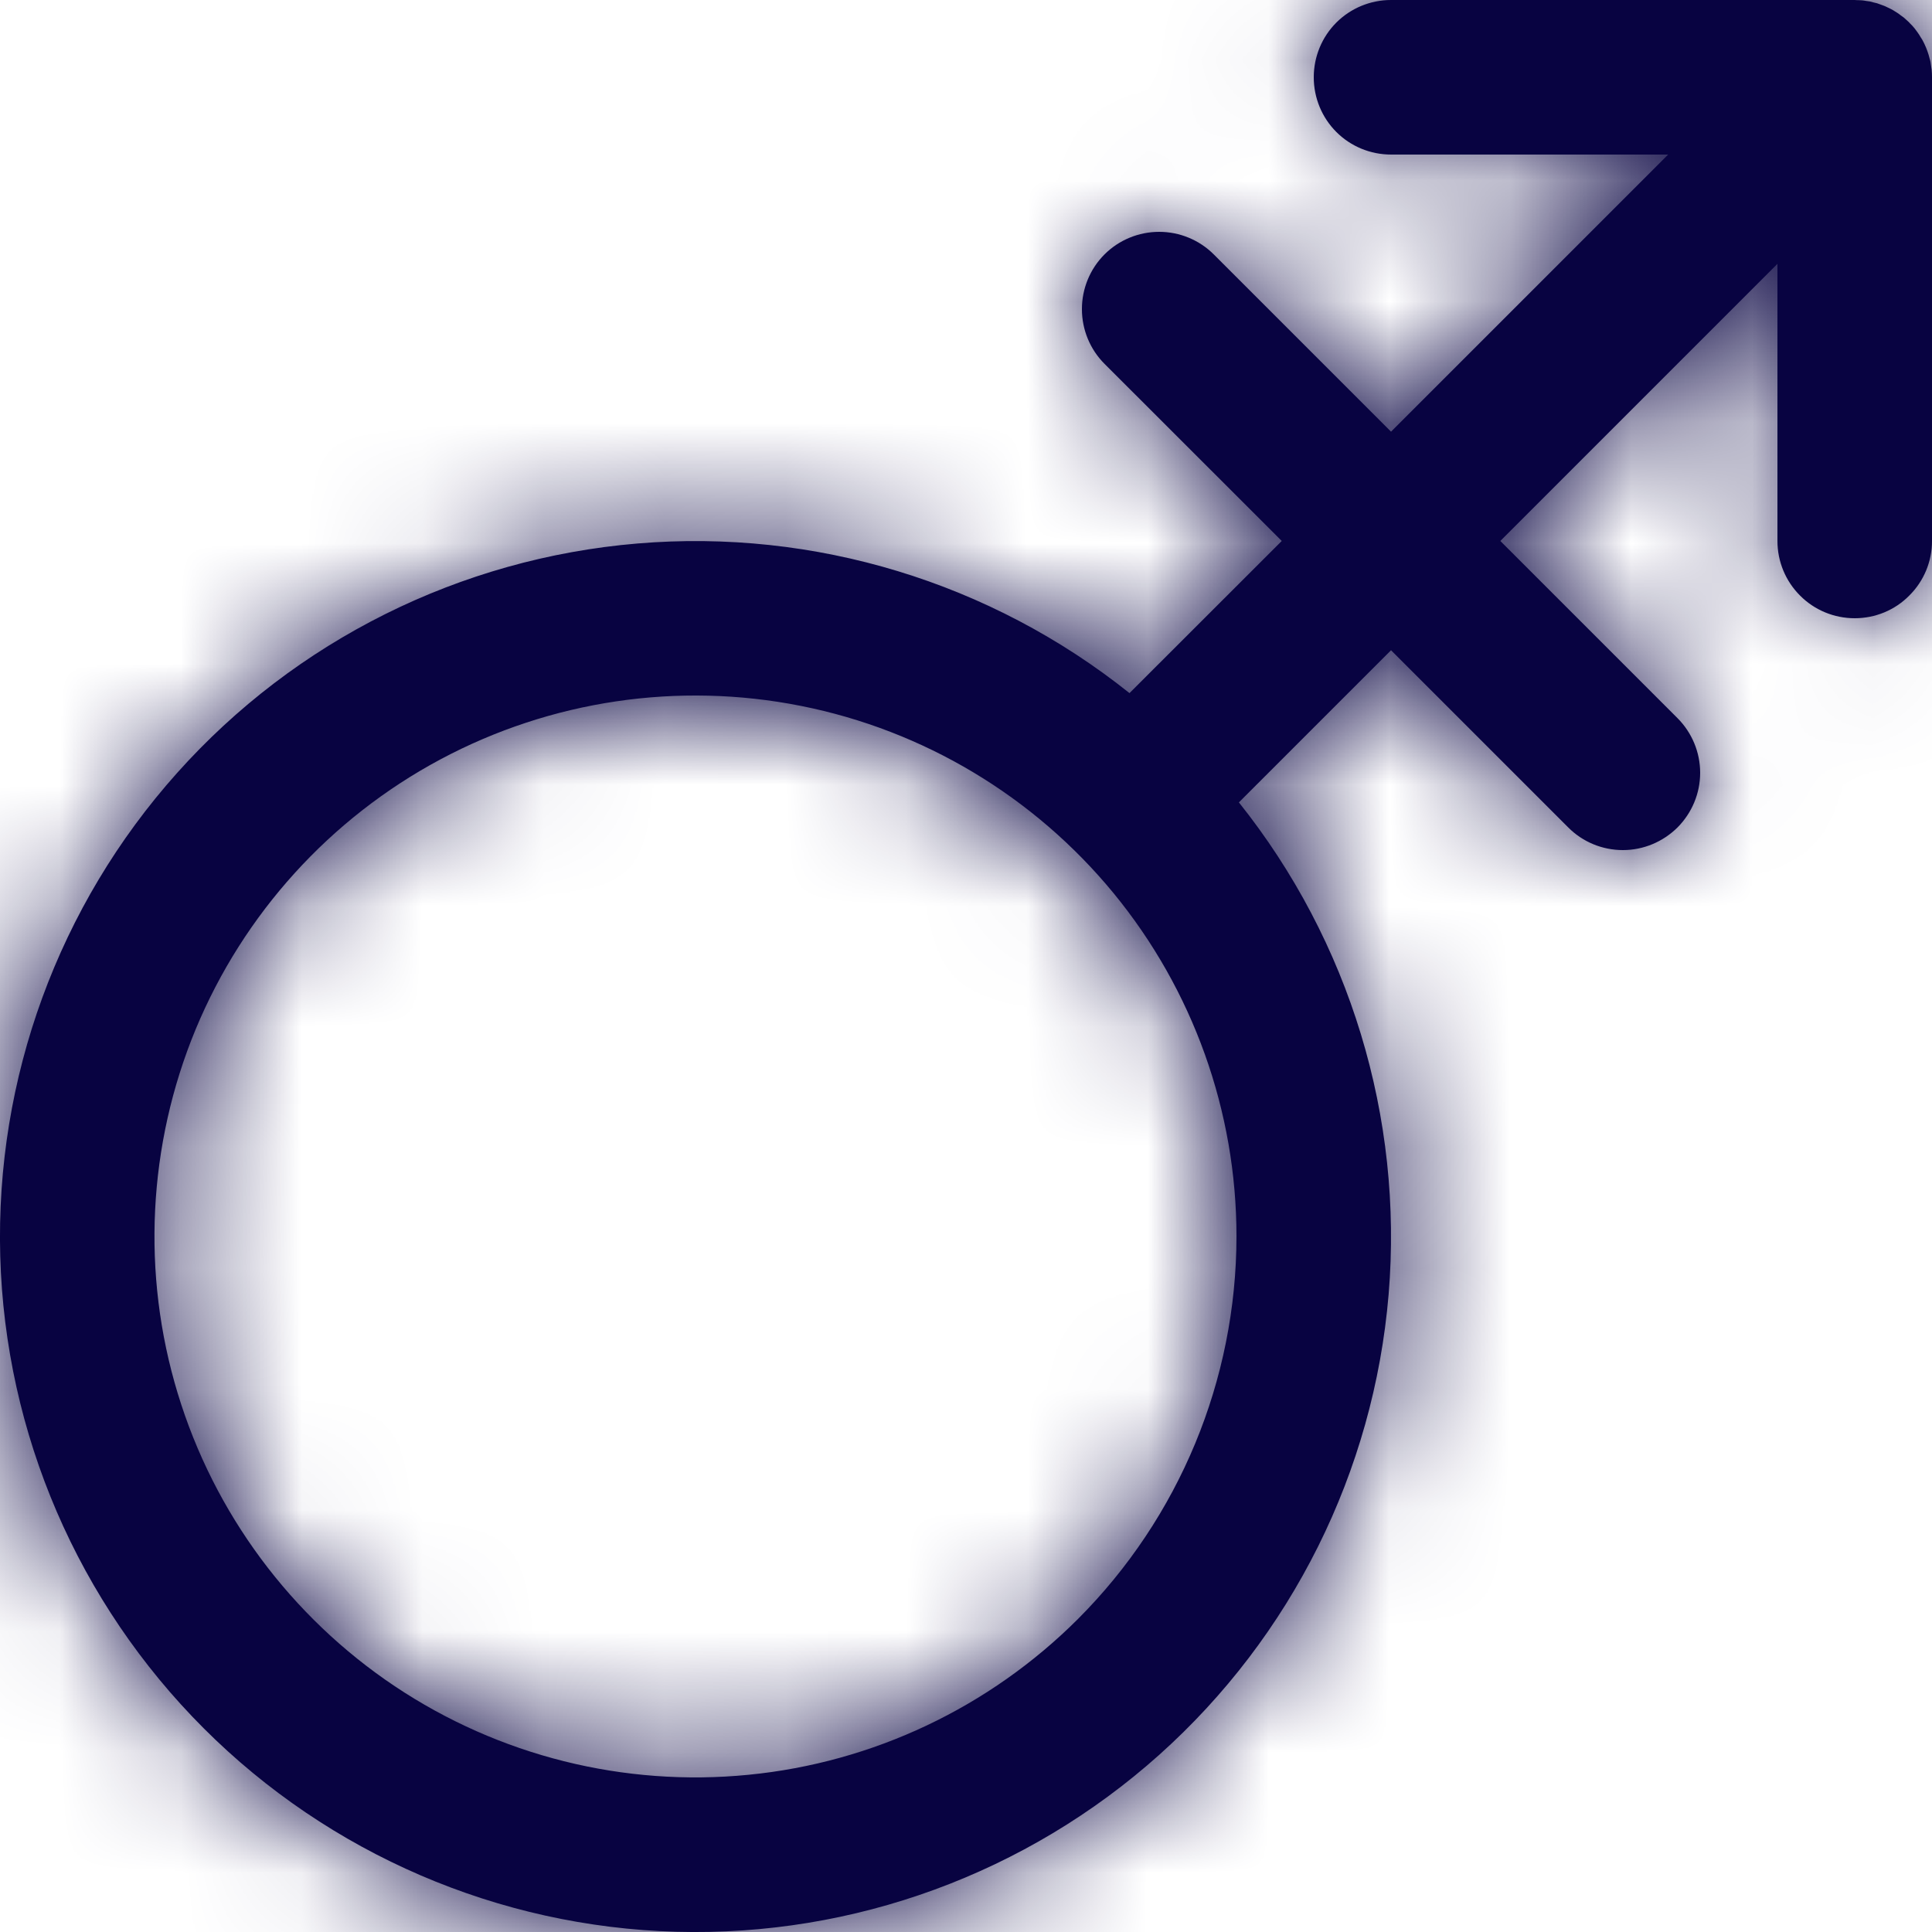 <svg width="16" height="16" viewBox="0 0 16 16" fill="none" xmlns="http://www.w3.org/2000/svg">
<mask id="path-1-inside-1_482_346" fill="white">
<path d="M15.997 0.577C15.996 0.568 15.994 0.559 15.993 0.55C15.991 0.538 15.99 0.526 15.988 0.515C15.986 0.504 15.983 0.494 15.98 0.484C15.977 0.474 15.975 0.464 15.972 0.454C15.969 0.444 15.966 0.434 15.962 0.424C15.958 0.415 15.955 0.405 15.951 0.395C15.947 0.386 15.943 0.377 15.939 0.368C15.934 0.358 15.93 0.348 15.924 0.338C15.92 0.33 15.915 0.321 15.909 0.313C15.904 0.304 15.898 0.294 15.892 0.285C15.886 0.276 15.879 0.267 15.873 0.258C15.867 0.25 15.861 0.242 15.855 0.234C15.843 0.219 15.83 0.205 15.816 0.192C15.815 0.19 15.814 0.189 15.812 0.187C15.811 0.186 15.809 0.185 15.808 0.183C15.794 0.17 15.78 0.157 15.766 0.145C15.758 0.139 15.75 0.134 15.742 0.128C15.733 0.121 15.725 0.114 15.715 0.108C15.706 0.102 15.697 0.097 15.688 0.091C15.679 0.086 15.671 0.08 15.662 0.076C15.652 0.071 15.643 0.066 15.633 0.062C15.624 0.057 15.614 0.053 15.605 0.049C15.596 0.045 15.587 0.042 15.578 0.039C15.567 0.035 15.556 0.031 15.545 0.027C15.537 0.025 15.528 0.023 15.519 0.021C15.508 0.018 15.496 0.015 15.485 0.012C15.475 0.01 15.465 0.009 15.456 0.008C15.445 0.006 15.434 0.004 15.423 0.003C15.407 0.002 15.39 0.001 15.374 0.001C15.369 0.001 15.365 0 15.36 0H11.52C11.35 0 11.187 0.067 11.067 0.187C10.947 0.307 10.88 0.47 10.88 0.64C10.88 0.81 10.947 0.973 11.067 1.093C11.187 1.213 11.35 1.28 11.52 1.28H13.815L11.52 3.575L10.052 2.107C9.932 1.987 9.769 1.92 9.6 1.92C9.43 1.92 9.267 1.987 9.147 2.107C9.027 2.227 8.96 2.39 8.96 2.56C8.96 2.73 9.027 2.893 9.147 3.013L10.615 4.48L9.354 5.74C8.204 4.822 6.746 4.378 5.279 4.501C3.812 4.624 2.447 5.304 1.466 6.402C0.485 7.499 -0.039 8.93 0.002 10.402C0.043 11.873 0.647 13.273 1.688 14.314C2.729 15.354 4.129 15.957 5.6 15.998C7.072 16.039 8.503 15.514 9.6 14.533C10.697 13.551 11.377 12.187 11.5 10.72C11.622 9.253 11.178 7.795 10.26 6.645L11.52 5.385L12.987 6.852C13.107 6.973 13.27 7.04 13.44 7.04C13.61 7.04 13.772 6.972 13.893 6.852C14.012 6.732 14.08 6.57 14.08 6.4C14.08 6.23 14.012 6.067 13.892 5.947L12.425 4.48L14.72 2.185V4.48C14.72 4.65 14.787 4.812 14.907 4.932C15.027 5.053 15.19 5.12 15.36 5.12C15.53 5.12 15.693 5.053 15.812 4.932C15.933 4.812 16 4.65 16 4.48V0.64C16 0.619 15.999 0.598 15.997 0.577ZM8.927 13.408C8.194 14.14 7.23 14.597 6.199 14.698C5.167 14.8 4.132 14.541 3.27 13.965C2.409 13.389 1.773 12.532 1.472 11.54C1.171 10.549 1.224 9.483 1.62 8.525C2.017 7.568 2.733 6.778 3.647 6.289C4.562 5.8 5.617 5.644 6.633 5.846C7.65 6.048 8.565 6.597 9.223 7.398C9.88 8.199 10.24 9.203 10.24 10.24C10.239 11.428 9.767 12.567 8.927 13.408Z"/>
</mask>
<path d="M15.997 0.577C15.996 0.568 15.994 0.559 15.993 0.55C15.991 0.538 15.99 0.526 15.988 0.515C15.986 0.504 15.983 0.494 15.98 0.484C15.977 0.474 15.975 0.464 15.972 0.454C15.969 0.444 15.966 0.434 15.962 0.424C15.958 0.415 15.955 0.405 15.951 0.395C15.947 0.386 15.943 0.377 15.939 0.368C15.934 0.358 15.93 0.348 15.924 0.338C15.92 0.33 15.915 0.321 15.909 0.313C15.904 0.304 15.898 0.294 15.892 0.285C15.886 0.276 15.879 0.267 15.873 0.258C15.867 0.25 15.861 0.242 15.855 0.234C15.843 0.219 15.83 0.205 15.816 0.192C15.815 0.19 15.814 0.189 15.812 0.187C15.811 0.186 15.809 0.185 15.808 0.183C15.794 0.17 15.78 0.157 15.766 0.145C15.758 0.139 15.75 0.134 15.742 0.128C15.733 0.121 15.725 0.114 15.715 0.108C15.706 0.102 15.697 0.097 15.688 0.091C15.679 0.086 15.671 0.08 15.662 0.076C15.652 0.071 15.643 0.066 15.633 0.062C15.624 0.057 15.614 0.053 15.605 0.049C15.596 0.045 15.587 0.042 15.578 0.039C15.567 0.035 15.556 0.031 15.545 0.027C15.537 0.025 15.528 0.023 15.519 0.021C15.508 0.018 15.496 0.015 15.485 0.012C15.475 0.01 15.465 0.009 15.456 0.008C15.445 0.006 15.434 0.004 15.423 0.003C15.407 0.002 15.39 0.001 15.374 0.001C15.369 0.001 15.365 0 15.36 0H11.52C11.35 0 11.187 0.067 11.067 0.187C10.947 0.307 10.88 0.47 10.88 0.64C10.88 0.81 10.947 0.973 11.067 1.093C11.187 1.213 11.35 1.28 11.52 1.28H13.815L11.52 3.575L10.052 2.107C9.932 1.987 9.769 1.92 9.6 1.92C9.43 1.92 9.267 1.987 9.147 2.107C9.027 2.227 8.96 2.39 8.96 2.56C8.96 2.73 9.027 2.893 9.147 3.013L10.615 4.48L9.354 5.74C8.204 4.822 6.746 4.378 5.279 4.501C3.812 4.624 2.447 5.304 1.466 6.402C0.485 7.499 -0.039 8.93 0.002 10.402C0.043 11.873 0.647 13.273 1.688 14.314C2.729 15.354 4.129 15.957 5.6 15.998C7.072 16.039 8.503 15.514 9.6 14.533C10.697 13.551 11.377 12.187 11.5 10.72C11.622 9.253 11.178 7.795 10.26 6.645L11.52 5.385L12.987 6.852C13.107 6.973 13.27 7.04 13.44 7.04C13.61 7.04 13.772 6.972 13.893 6.852C14.012 6.732 14.08 6.57 14.08 6.4C14.08 6.23 14.012 6.067 13.892 5.947L12.425 4.48L14.72 2.185V4.48C14.72 4.65 14.787 4.812 14.907 4.932C15.027 5.053 15.19 5.12 15.36 5.12C15.53 5.12 15.693 5.053 15.812 4.932C15.933 4.812 16 4.65 16 4.48V0.64C16 0.619 15.999 0.598 15.997 0.577ZM8.927 13.408C8.194 14.14 7.23 14.597 6.199 14.698C5.167 14.8 4.132 14.541 3.27 13.965C2.409 13.389 1.773 12.532 1.472 11.54C1.171 10.549 1.224 9.483 1.62 8.525C2.017 7.568 2.733 6.778 3.647 6.289C4.562 5.8 5.617 5.644 6.633 5.846C7.65 6.048 8.565 6.597 9.223 7.398C9.88 8.199 10.24 9.203 10.24 10.24C10.239 11.428 9.767 12.567 8.927 13.408Z" fill="#080341"/>
<path d="M15.997 0.577L12.887 0.882L12.887 0.883L15.997 0.577ZM15.993 0.55L19.087 0.113L19.087 0.111L15.993 0.55ZM15.988 0.515L19.053 -0.092L19.053 -0.094L15.988 0.515ZM15.98 0.484L12.949 1.243L12.949 1.246L15.98 0.484ZM15.972 0.454L18.964 -0.45L18.963 -0.454L15.972 0.454ZM15.962 0.424L13.019 1.476L13.02 1.479L15.962 0.424ZM15.951 0.395L18.838 -0.801L18.838 -0.802L15.951 0.395ZM15.939 0.368L18.767 -0.961L18.766 -0.963L15.939 0.368ZM15.924 0.338L13.169 1.813L13.169 1.813L15.924 0.338ZM15.909 0.313L18.596 -1.284L18.593 -1.289L15.909 0.313ZM15.892 0.285L18.488 -1.455L18.488 -1.455L15.892 0.285ZM15.873 0.258L13.368 2.126L13.37 2.13L15.873 0.258ZM15.855 0.234L18.273 -1.745L18.269 -1.75L15.855 0.234ZM15.816 0.192L13.571 2.365L13.579 2.373L13.587 2.382L15.816 0.192ZM15.812 0.187L13.593 2.387L13.601 2.396L13.61 2.404L15.812 0.187ZM15.808 0.183L18.017 -2.027L18.006 -2.038L17.994 -2.05L15.808 0.183ZM15.766 0.145L13.779 2.557L13.782 2.56L15.766 0.145ZM15.742 0.128L13.871 2.63L13.874 2.632L15.742 0.128ZM15.715 0.108L13.977 2.705L13.977 2.705L15.715 0.108ZM15.688 0.091L17.291 -2.592L17.287 -2.594L15.688 0.091ZM15.662 0.076L17.144 -2.676L17.136 -2.68L15.662 0.076ZM15.633 0.062L16.973 -2.761L16.971 -2.762L15.633 0.062ZM15.605 0.049L14.409 2.936L14.411 2.936L15.605 0.049ZM15.578 0.039L14.509 2.976L14.517 2.978L15.578 0.039ZM15.545 0.027L16.459 -2.961L16.448 -2.964L16.436 -2.968L15.545 0.027ZM15.519 0.021L14.745 3.048L14.748 3.049L15.519 0.021ZM15.485 0.012L14.878 3.078L14.881 3.078L15.485 0.012ZM15.456 0.008L15.927 -3.081L15.92 -3.082L15.456 0.008ZM15.423 0.003L15.729 -3.107L15.724 -3.107L15.423 0.003ZM15.374 0.001L15.449 -3.123L15.436 -3.124L15.422 -3.124L15.374 0.001ZM13.815 1.28L16.024 3.49L21.36 -1.845L13.815 -1.845V1.28ZM11.52 3.575L9.31 5.785L11.52 7.994L13.729 5.785L11.52 3.575ZM10.052 2.107L12.262 -0.102L12.262 -0.102L10.052 2.107ZM9.147 3.013L11.357 0.803L11.357 0.803L9.147 3.013ZM10.615 4.48L12.824 6.69L15.034 4.48L12.824 2.27L10.615 4.48ZM9.354 5.74L7.404 8.182L9.588 9.926L11.564 7.95L9.354 5.74ZM5.6 15.998L5.687 12.874L5.6 15.998ZM10.26 6.645L8.05 4.435L6.073 6.412L7.818 8.596L10.26 6.645ZM11.52 5.385L13.729 3.175L11.52 0.966L9.31 3.175L11.52 5.385ZM12.987 6.852L10.778 9.062L10.778 9.062L12.987 6.852ZM13.892 5.947L11.683 8.157L11.683 8.157L13.892 5.947ZM12.425 4.48L10.215 2.27L8.005 4.48L10.215 6.69L12.425 4.48ZM14.72 2.185H17.845V-5.359L12.51 -0.025L14.72 2.185ZM16 0.64L12.875 0.639V0.64H16ZM8.927 13.408L11.137 15.617L11.138 15.616L8.927 13.408ZM10.24 10.24L13.365 10.241L13.365 10.24L10.24 10.24ZM19.107 0.271C19.097 0.175 19.085 0.1 19.082 0.079C19.081 0.072 19.08 0.067 19.08 0.066C19.08 0.063 19.08 0.065 19.08 0.067C19.081 0.072 19.084 0.089 19.087 0.113L12.899 0.987C12.903 1.015 12.906 1.037 12.908 1.046C12.908 1.048 12.908 1.05 12.908 1.052C12.909 1.052 12.909 1.053 12.909 1.053C12.909 1.054 12.909 1.054 12.909 1.054C12.909 1.055 12.908 1.052 12.908 1.048C12.907 1.04 12.903 1.02 12.9 0.993C12.896 0.966 12.891 0.928 12.887 0.882L19.107 0.271ZM19.087 0.111C19.088 0.118 19.089 0.125 19.088 0.119C19.088 0.116 19.086 0.103 19.084 0.087C19.079 0.056 19.069 -0.01 19.053 -0.092L12.922 1.122C12.908 1.051 12.9 0.997 12.897 0.977C12.896 0.968 12.895 0.96 12.895 0.963C12.895 0.964 12.896 0.967 12.896 0.971C12.897 0.975 12.898 0.981 12.899 0.988L19.087 0.111ZM19.053 -0.094C19.036 -0.178 19.02 -0.243 19.013 -0.271C19.011 -0.278 19.009 -0.284 19.008 -0.288C19.008 -0.29 19.007 -0.292 19.007 -0.293C19.007 -0.294 19.007 -0.294 19.006 -0.295C19.006 -0.295 19.006 -0.295 19.006 -0.295C19.006 -0.298 19.008 -0.289 19.011 -0.278L12.949 1.246C12.954 1.262 12.957 1.276 12.958 1.279C12.959 1.285 12.957 1.277 12.955 1.269C12.951 1.252 12.937 1.197 12.922 1.124L19.053 -0.094ZM19.011 -0.275C19.014 -0.264 19.016 -0.255 19.016 -0.258C19.016 -0.258 19.016 -0.258 19.015 -0.258C19.015 -0.259 19.015 -0.259 19.015 -0.26C19.015 -0.261 19.015 -0.262 19.014 -0.264C19.013 -0.268 19.012 -0.274 19.01 -0.281C19.004 -0.307 18.988 -0.371 18.964 -0.45L12.981 1.358C12.96 1.289 12.947 1.235 12.943 1.219C12.941 1.212 12.939 1.204 12.941 1.211C12.941 1.213 12.945 1.227 12.949 1.243L19.011 -0.275ZM18.963 -0.454C18.939 -0.531 18.917 -0.592 18.908 -0.619C18.903 -0.631 18.899 -0.643 18.899 -0.643C18.898 -0.647 18.9 -0.639 18.904 -0.63L13.02 1.479C13.025 1.493 13.03 1.505 13.03 1.507C13.032 1.512 13.03 1.505 13.027 1.497C13.021 1.481 13.003 1.43 12.982 1.362L18.963 -0.454ZM18.904 -0.628C18.908 -0.619 18.91 -0.611 18.909 -0.615C18.909 -0.615 18.905 -0.627 18.9 -0.64C18.891 -0.666 18.869 -0.727 18.838 -0.801L13.064 1.591C13.037 1.526 13.019 1.475 13.013 1.459C13.01 1.451 13.008 1.444 13.01 1.449C13.01 1.45 13.014 1.462 13.019 1.476L18.904 -0.628ZM18.838 -0.802C18.806 -0.878 18.779 -0.937 18.768 -0.96C18.765 -0.966 18.762 -0.971 18.761 -0.975C18.76 -0.976 18.759 -0.978 18.759 -0.978C18.758 -0.98 18.758 -0.979 18.758 -0.98C18.757 -0.981 18.762 -0.973 18.767 -0.961L13.11 1.697C13.118 1.713 13.124 1.726 13.126 1.729C13.129 1.736 13.126 1.729 13.123 1.723C13.116 1.709 13.092 1.659 13.065 1.592L18.838 -0.802ZM18.766 -0.963C18.77 -0.956 18.772 -0.95 18.77 -0.954C18.769 -0.956 18.764 -0.967 18.758 -0.981C18.745 -1.007 18.718 -1.065 18.68 -1.136L13.169 1.813C13.136 1.752 13.114 1.704 13.106 1.687C13.102 1.678 13.099 1.672 13.1 1.675C13.1 1.675 13.105 1.687 13.111 1.699L18.766 -0.963ZM18.68 -1.136C18.64 -1.211 18.605 -1.269 18.592 -1.29C18.587 -1.299 18.579 -1.311 18.582 -1.307C18.582 -1.306 18.584 -1.304 18.586 -1.3C18.588 -1.296 18.592 -1.291 18.596 -1.284L13.223 1.91C13.233 1.927 13.242 1.941 13.245 1.945C13.25 1.954 13.245 1.946 13.242 1.941C13.235 1.929 13.205 1.879 13.169 1.813L18.68 -1.136ZM18.593 -1.289C18.598 -1.279 18.602 -1.272 18.601 -1.276C18.601 -1.276 18.594 -1.287 18.586 -1.3C18.571 -1.325 18.536 -1.384 18.488 -1.455L13.296 2.024C13.255 1.962 13.225 1.913 13.216 1.897C13.211 1.889 13.207 1.883 13.21 1.887C13.211 1.889 13.218 1.901 13.226 1.915L18.593 -1.289ZM18.488 -1.455C18.441 -1.526 18.401 -1.579 18.384 -1.603C18.375 -1.614 18.367 -1.624 18.367 -1.625C18.365 -1.628 18.369 -1.621 18.375 -1.613L13.37 2.13C13.379 2.142 13.387 2.153 13.389 2.154C13.392 2.158 13.387 2.152 13.382 2.145C13.371 2.131 13.337 2.086 13.296 2.025L18.488 -1.455ZM18.378 -1.61C18.389 -1.595 18.398 -1.583 18.399 -1.582C18.404 -1.575 18.394 -1.589 18.389 -1.596C18.374 -1.615 18.331 -1.674 18.273 -1.745L13.437 2.214C13.41 2.181 13.388 2.152 13.372 2.132C13.356 2.111 13.345 2.095 13.339 2.088C13.337 2.084 13.335 2.082 13.335 2.082C13.333 2.08 13.337 2.085 13.338 2.086C13.342 2.092 13.353 2.107 13.368 2.126L18.378 -1.61ZM18.269 -1.75C18.187 -1.85 18.11 -1.933 18.045 -1.999L13.587 2.382C13.549 2.343 13.498 2.288 13.441 2.219L18.269 -1.75ZM18.062 -1.982C18.105 -1.937 18.139 -1.899 18.158 -1.878C18.168 -1.867 18.175 -1.858 18.179 -1.854C18.181 -1.851 18.186 -1.846 18.182 -1.85C18.181 -1.851 18.175 -1.858 18.168 -1.866C18.16 -1.875 18.149 -1.887 18.136 -1.903C18.109 -1.932 18.068 -1.977 18.015 -2.03L13.61 2.404C13.558 2.353 13.517 2.308 13.491 2.279C13.478 2.265 13.467 2.252 13.46 2.244C13.453 2.236 13.448 2.23 13.447 2.229C13.447 2.229 13.446 2.229 13.446 2.228C13.446 2.228 13.446 2.228 13.446 2.228C13.446 2.228 13.446 2.228 13.446 2.228C13.446 2.228 13.446 2.229 13.447 2.229C13.447 2.23 13.449 2.232 13.451 2.234C13.455 2.239 13.463 2.248 13.473 2.259C13.492 2.281 13.527 2.319 13.571 2.365L18.062 -1.982ZM18.032 -2.012C18.004 -2.041 17.978 -2.066 17.956 -2.087C17.933 -2.108 17.913 -2.126 17.898 -2.14C17.882 -2.154 17.87 -2.165 17.861 -2.172C17.857 -2.176 17.854 -2.179 17.852 -2.181C17.85 -2.182 17.848 -2.184 17.848 -2.184C17.847 -2.184 17.849 -2.183 17.85 -2.182C17.851 -2.181 17.854 -2.179 17.858 -2.176C17.864 -2.17 17.876 -2.16 17.89 -2.147C17.905 -2.134 17.923 -2.117 17.944 -2.097C17.966 -2.078 17.99 -2.054 18.017 -2.027L13.598 2.393C13.626 2.42 13.651 2.444 13.672 2.465C13.694 2.485 13.713 2.502 13.727 2.515C13.742 2.528 13.754 2.539 13.761 2.545C13.765 2.548 13.768 2.551 13.77 2.552C13.771 2.553 13.773 2.555 13.772 2.554C13.772 2.554 13.772 2.554 13.771 2.554C13.771 2.553 13.77 2.552 13.769 2.552C13.767 2.55 13.764 2.547 13.76 2.544C13.752 2.537 13.74 2.526 13.725 2.513C13.71 2.499 13.69 2.481 13.668 2.461C13.646 2.44 13.621 2.415 13.593 2.387L18.032 -2.012ZM17.994 -2.05C17.931 -2.112 17.849 -2.188 17.749 -2.27L13.782 2.56C13.712 2.502 13.658 2.451 13.621 2.416L17.994 -2.05ZM17.753 -2.267C17.678 -2.328 17.617 -2.373 17.597 -2.388C17.589 -2.393 17.575 -2.404 17.582 -2.398C17.583 -2.397 17.595 -2.389 17.611 -2.377L13.874 2.632C13.893 2.647 13.909 2.659 13.915 2.662C13.916 2.663 13.921 2.667 13.919 2.665C13.918 2.665 13.916 2.663 13.912 2.66C13.899 2.651 13.845 2.612 13.779 2.557L17.753 -2.267ZM17.614 -2.375C17.622 -2.369 17.628 -2.365 17.624 -2.367C17.623 -2.368 17.613 -2.376 17.601 -2.385C17.577 -2.402 17.523 -2.443 17.453 -2.489L13.977 2.705C13.917 2.664 13.872 2.631 13.857 2.62C13.85 2.614 13.844 2.61 13.848 2.613C13.848 2.613 13.859 2.621 13.871 2.63L17.614 -2.375ZM17.453 -2.489C17.384 -2.536 17.328 -2.57 17.302 -2.585C17.29 -2.592 17.279 -2.598 17.279 -2.599C17.275 -2.601 17.282 -2.597 17.291 -2.592L14.085 2.774C14.098 2.782 14.11 2.788 14.111 2.789C14.115 2.791 14.108 2.788 14.101 2.783C14.085 2.774 14.037 2.745 13.977 2.705L17.453 -2.489ZM17.287 -2.594C17.293 -2.59 17.298 -2.587 17.301 -2.585C17.303 -2.584 17.304 -2.584 17.305 -2.583C17.305 -2.583 17.306 -2.582 17.306 -2.582C17.309 -2.581 17.298 -2.587 17.288 -2.593C17.268 -2.605 17.214 -2.638 17.144 -2.676L14.179 2.827C14.118 2.794 14.073 2.766 14.061 2.759C14.056 2.756 14.05 2.752 14.057 2.757C14.06 2.759 14.073 2.766 14.088 2.776L17.287 -2.594ZM17.136 -2.68C17.062 -2.719 17.003 -2.747 16.979 -2.759C16.972 -2.762 16.966 -2.765 16.963 -2.766C16.961 -2.767 16.959 -2.768 16.958 -2.768C16.958 -2.768 16.957 -2.769 16.957 -2.769C16.957 -2.769 16.957 -2.769 16.956 -2.769C16.954 -2.77 16.962 -2.766 16.973 -2.761L14.294 2.885C14.309 2.893 14.322 2.899 14.325 2.9C14.331 2.902 14.324 2.899 14.317 2.896C14.302 2.889 14.251 2.865 14.187 2.831L17.136 -2.68ZM16.971 -2.762C16.979 -2.759 16.986 -2.755 16.982 -2.757C16.981 -2.757 16.97 -2.763 16.957 -2.769C16.932 -2.781 16.873 -2.808 16.799 -2.839L14.411 2.936C14.346 2.91 14.297 2.887 14.281 2.879C14.273 2.875 14.267 2.872 14.271 2.874C14.272 2.875 14.283 2.88 14.296 2.886L16.971 -2.762ZM16.801 -2.838C16.724 -2.87 16.662 -2.893 16.638 -2.901C16.627 -2.905 16.614 -2.909 16.617 -2.908C16.617 -2.908 16.617 -2.908 16.618 -2.908C16.618 -2.908 16.618 -2.908 16.619 -2.908C16.62 -2.907 16.621 -2.907 16.623 -2.906C16.626 -2.905 16.632 -2.903 16.639 -2.901L14.517 2.978C14.534 2.984 14.548 2.989 14.552 2.991C14.559 2.993 14.551 2.991 14.545 2.988C14.53 2.983 14.477 2.964 14.409 2.936L16.801 -2.838ZM16.646 -2.898C16.649 -2.897 16.654 -2.895 16.646 -2.898C16.642 -2.899 16.63 -2.904 16.615 -2.909C16.586 -2.92 16.53 -2.939 16.459 -2.961L14.632 3.016C14.572 2.998 14.527 2.982 14.508 2.975C14.499 2.972 14.492 2.969 14.493 2.97C14.493 2.97 14.493 2.97 14.494 2.97C14.495 2.97 14.496 2.971 14.497 2.971C14.5 2.972 14.504 2.974 14.509 2.976L16.646 -2.898ZM16.436 -2.968C16.361 -2.99 16.3 -3.005 16.28 -3.01C16.272 -3.012 16.258 -3.016 16.264 -3.014C16.265 -3.014 16.276 -3.011 16.29 -3.008L14.748 3.049C14.767 3.054 14.783 3.058 14.787 3.059C14.789 3.059 14.79 3.06 14.791 3.06C14.792 3.06 14.791 3.06 14.791 3.06C14.791 3.06 14.789 3.059 14.785 3.058C14.778 3.057 14.761 3.052 14.74 3.047C14.719 3.041 14.689 3.033 14.654 3.023L16.436 -2.968ZM16.293 -3.007C16.301 -3.005 16.308 -3.003 16.302 -3.005C16.3 -3.005 16.286 -3.009 16.271 -3.013C16.239 -3.021 16.173 -3.037 16.088 -3.054L14.881 3.078C14.808 3.064 14.753 3.05 14.733 3.045C14.723 3.043 14.716 3.041 14.719 3.042C14.719 3.042 14.732 3.045 14.745 3.048L16.293 -3.007ZM16.092 -3.053C16.002 -3.071 15.931 -3.081 15.908 -3.084C15.9 -3.085 15.883 -3.088 15.892 -3.086C15.894 -3.086 15.908 -3.084 15.927 -3.081L14.984 3.097C15.008 3.101 15.027 3.103 15.034 3.104C15.036 3.105 15.041 3.105 15.039 3.105C15.039 3.105 15.039 3.105 15.037 3.105C15.036 3.105 15.034 3.104 15.032 3.104C15.024 3.103 15.005 3.1 14.98 3.096C14.955 3.092 14.919 3.086 14.878 3.078L16.092 -3.053ZM15.92 -3.082C15.933 -3.081 15.942 -3.079 15.94 -3.079C15.936 -3.08 15.943 -3.079 15.938 -3.08C15.937 -3.08 15.935 -3.08 15.933 -3.08C15.929 -3.081 15.923 -3.082 15.915 -3.083C15.887 -3.088 15.817 -3.098 15.729 -3.107L15.116 3.113C15.039 3.106 14.981 3.097 14.963 3.094C14.955 3.093 14.947 3.091 14.954 3.092C14.958 3.093 14.973 3.095 14.991 3.098L15.92 -3.082ZM15.724 -3.107C15.584 -3.121 15.469 -3.123 15.449 -3.123L15.299 3.125C15.302 3.125 15.282 3.124 15.255 3.123C15.227 3.122 15.18 3.119 15.122 3.114L15.724 -3.107ZM15.422 -3.124C15.48 -3.123 15.527 -3.121 15.553 -3.119C15.566 -3.118 15.577 -3.118 15.582 -3.117C15.585 -3.117 15.591 -3.117 15.586 -3.117C15.584 -3.117 15.576 -3.118 15.566 -3.118C15.556 -3.119 15.54 -3.12 15.521 -3.121C15.484 -3.123 15.428 -3.125 15.36 -3.125V3.125C15.294 3.125 15.24 3.123 15.206 3.121C15.188 3.12 15.174 3.119 15.165 3.119C15.155 3.118 15.149 3.118 15.148 3.118C15.147 3.118 15.147 3.118 15.147 3.118C15.148 3.118 15.148 3.118 15.149 3.118C15.15 3.118 15.152 3.118 15.156 3.118C15.162 3.119 15.174 3.119 15.188 3.12C15.217 3.122 15.265 3.124 15.326 3.125L15.422 -3.124ZM15.36 -3.125H11.52V3.125H15.36V-3.125ZM11.52 -3.125C10.521 -3.125 9.564 -2.728 8.858 -2.022L13.277 2.397C12.811 2.863 12.179 3.125 11.52 3.125V-3.125ZM8.858 -2.022C8.151 -1.316 7.755 -0.359 7.755 0.64H14.005C14.005 1.299 13.743 1.931 13.277 2.397L8.858 -2.022ZM7.755 0.64C7.755 1.639 8.151 2.596 8.858 3.302L13.277 -1.117C13.743 -0.651 14.005 -0.019 14.005 0.64H7.755ZM8.858 3.302C9.564 4.008 10.521 4.405 11.52 4.405V-1.845C12.179 -1.845 12.811 -1.583 13.277 -1.117L8.858 3.302ZM11.52 4.405H13.815V-1.845H11.52V4.405ZM11.605 -0.93L9.31 1.365L13.729 5.785L16.024 3.49L11.605 -0.93ZM13.729 1.365L12.262 -0.102L7.843 4.317L9.31 5.785L13.729 1.365ZM12.262 -0.102C11.556 -0.809 10.598 -1.205 9.599 -1.205L9.6 5.045C8.941 5.045 8.309 4.783 7.843 4.317L12.262 -0.102ZM9.599 -1.205C8.601 -1.205 7.643 -0.808 6.937 -0.102L11.357 4.317C10.891 4.783 10.259 5.045 9.6 5.045L9.599 -1.205ZM6.937 -0.102C6.231 0.604 5.835 1.562 5.835 2.56L12.085 2.56C12.085 3.219 11.823 3.851 11.357 4.317L6.937 -0.102ZM5.835 2.56C5.835 3.559 6.231 4.516 6.938 5.222L11.357 0.803C11.823 1.269 12.085 1.901 12.085 2.56L5.835 2.56ZM6.937 5.222L8.405 6.69L12.824 2.27L11.357 0.803L6.937 5.222ZM8.405 2.27L7.145 3.53L11.564 7.95L12.824 6.69L8.405 2.27ZM11.304 3.298C9.53 1.881 7.28 1.197 5.017 1.387L5.54 7.615C6.211 7.559 6.878 7.762 7.404 8.182L11.304 3.298ZM5.017 1.387C2.755 1.577 0.65 2.626 -0.863 4.319L3.796 8.485C4.244 7.983 4.869 7.672 5.54 7.615L5.017 1.387ZM-0.863 4.319C-2.377 6.011 -3.185 8.219 -3.122 10.489L3.126 10.314C3.107 9.641 3.347 8.987 3.796 8.485L-0.863 4.319ZM-3.122 10.489C-3.058 12.759 -2.128 14.918 -0.522 16.524L3.897 12.104C3.421 11.627 3.145 10.987 3.126 10.314L-3.122 10.489ZM-0.522 16.524C1.084 18.129 3.244 19.059 5.514 19.122L5.687 12.874C5.014 12.855 4.373 12.58 3.897 12.104L-0.522 16.524ZM5.514 19.122C7.784 19.184 9.992 18.376 11.684 16.862L7.517 12.204C7.015 12.653 6.36 12.893 5.687 12.874L5.514 19.122ZM11.684 16.862C13.376 15.348 14.425 13.243 14.614 10.98L8.386 10.46C8.33 11.131 8.019 11.755 7.517 12.204L11.684 16.862ZM14.614 10.98C14.803 8.718 14.118 6.468 12.701 4.694L7.818 8.596C8.239 9.122 8.442 9.789 8.386 10.46L14.614 10.98ZM12.469 8.855L13.729 7.595L9.31 3.175L8.05 4.435L12.469 8.855ZM9.31 7.595L10.778 9.062L15.197 4.643L13.729 3.175L9.31 7.595ZM10.778 9.062C11.484 9.768 12.441 10.165 13.44 10.165L13.44 3.915C14.099 3.915 14.731 4.177 15.197 4.643L10.778 9.062ZM13.44 10.165C14.438 10.165 15.396 9.768 16.102 9.062L11.683 4.643C12.149 4.177 12.781 3.915 13.44 3.915L13.44 10.165ZM16.102 9.062C16.808 8.356 17.205 7.398 17.205 6.4L10.955 6.4C10.955 5.741 11.217 5.109 11.683 4.643L16.102 9.062ZM17.205 6.4C17.205 5.401 16.808 4.443 16.102 3.737L11.683 8.157C11.217 7.691 10.955 7.059 10.955 6.4L17.205 6.4ZM16.102 3.738L14.634 2.27L10.215 6.69L11.683 8.157L16.102 3.738ZM14.634 6.69L16.93 4.395L12.51 -0.025L10.215 2.27L14.634 6.69ZM11.595 2.185V4.48H17.845V2.185H11.595ZM11.595 4.48C11.595 5.479 11.992 6.436 12.698 7.142L17.117 2.723C17.583 3.189 17.845 3.821 17.845 4.48H11.595ZM12.698 7.142C13.404 7.848 14.361 8.245 15.36 8.245V1.995C16.019 1.995 16.651 2.257 17.117 2.723L12.698 7.142ZM15.36 8.245C16.358 8.245 17.316 7.848 18.022 7.142L13.603 2.723C14.069 2.257 14.701 1.995 15.36 1.995V8.245ZM18.022 7.142C18.728 6.436 19.125 5.479 19.125 4.48H12.875C12.875 3.821 13.137 3.189 13.603 2.723L18.022 7.142ZM19.125 4.48V0.64H12.875V4.48H19.125ZM19.125 0.641C19.125 0.509 19.118 0.385 19.107 0.27L12.887 0.883C12.88 0.81 12.875 0.729 12.875 0.639L19.125 0.641ZM6.718 11.198C6.496 11.419 6.204 11.557 5.892 11.588L6.505 17.808C8.256 17.636 9.893 16.861 11.137 15.617L6.718 11.198ZM5.892 11.588C5.58 11.619 5.267 11.541 5.006 11.366L1.534 16.563C2.997 17.541 4.754 17.981 6.505 17.808L5.892 11.588ZM5.006 11.366C4.746 11.192 4.554 10.933 4.463 10.633L-1.518 12.447C-1.008 14.131 0.071 15.586 1.534 16.563L5.006 11.366ZM4.463 10.633C4.372 10.333 4.387 10.011 4.507 9.721L-1.267 7.33C-1.94 8.955 -2.029 10.764 -1.518 12.447L4.463 10.633ZM4.507 9.721C4.627 9.432 4.844 9.193 5.12 9.045L2.174 3.533C0.623 4.362 -0.594 5.704 -1.267 7.33L4.507 9.721ZM5.12 9.045C5.397 8.897 5.716 8.85 6.024 8.911L7.243 2.781C5.517 2.438 3.726 2.704 2.174 3.533L5.12 9.045ZM6.024 8.911C6.331 8.972 6.608 9.138 6.807 9.38L11.638 5.415C10.522 4.055 8.969 3.124 7.243 2.781L6.024 8.911ZM6.807 9.38C7.006 9.623 7.115 9.926 7.115 10.24L13.365 10.24C13.365 8.48 12.755 6.775 11.638 5.415L6.807 9.38ZM7.115 10.238C7.114 10.599 6.971 10.944 6.717 11.199L11.138 15.616C12.563 14.19 13.364 12.257 13.365 10.241L7.115 10.238Z" fill="#080341" mask="url(#path-1-inside-1_482_346)"/>
</svg>

